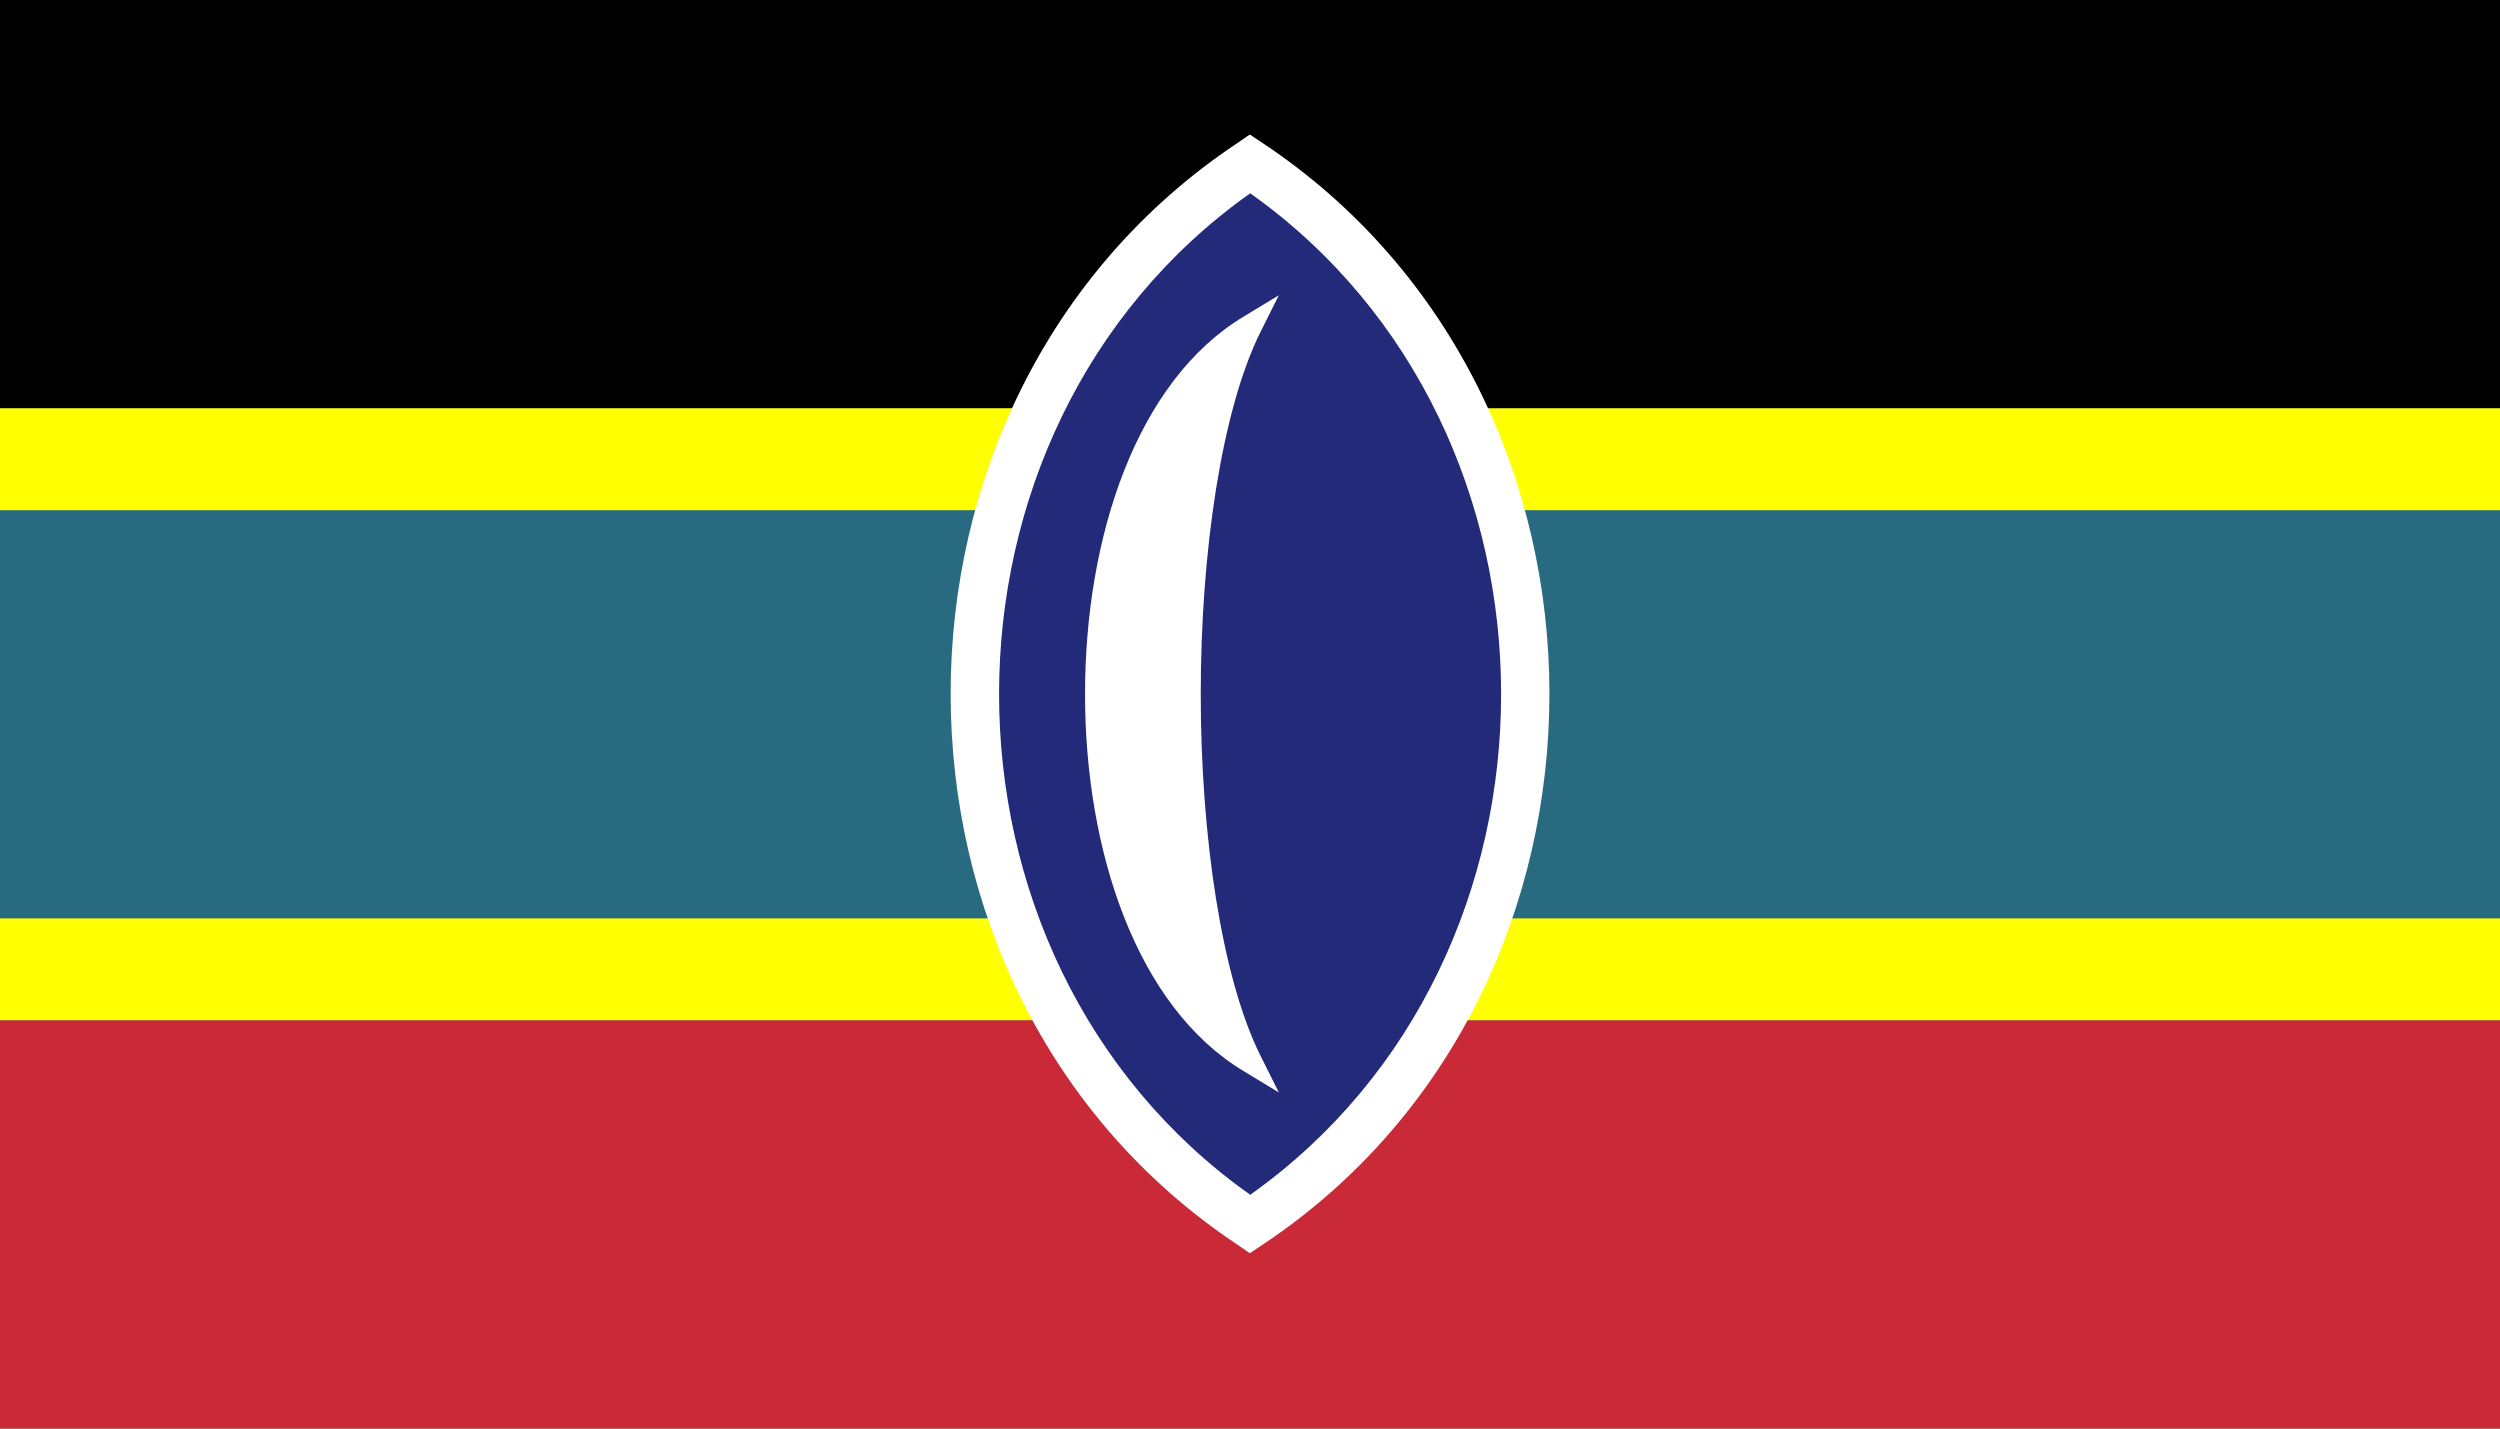 <?xml version="1.0" encoding="UTF-8" standalone="no"?>
<!-- Created with Inkscape (http://www.inkscape.org/) -->
<svg
   xmlns:dc="http://purl.org/dc/elements/1.1/"
   xmlns:cc="http://creativecommons.org/ns#"
   xmlns:rdf="http://www.w3.org/1999/02/22-rdf-syntax-ns#"
   xmlns:svg="http://www.w3.org/2000/svg"
   xmlns="http://www.w3.org/2000/svg"
   xmlns:sodipodi="http://sodipodi.sourceforge.net/DTD/sodipodi-0.dtd"
   xmlns:inkscape="http://www.inkscape.org/namespaces/inkscape"
   width="210"
   height="120"
   id="svg4179"
   sodipodi:version="0.32"
   inkscape:version="0.46"
   version="1.0"
   sodipodi:docname="South Sudan.svg"
   inkscape:output_extension="org.inkscape.output.svg.inkscape"
   inkscape:export-filename="C:\KPV\National symbols\Linguistic flags by Vetash\ЛИНГВИСТИЧЕСКИЕ ФЛАГИ_files\Countries\South Sudan.png"
   inkscape:export-xdpi="90"
   inkscape:export-ydpi="90">
  <rect width="100%" height="100%" fill="#808080" stroke="none"/>
  <defs
     id="defs4181">
    <inkscape:perspective
       sodipodi:type="inkscape:persp3d"
       inkscape:vp_x="0 : 526.18109 : 1"
       inkscape:vp_y="0 : 1000 : 0"
       inkscape:vp_z="744.09448 : 526.18109 : 1"
       inkscape:persp3d-origin="372.04724 : 350.78739 : 1"
       id="perspective4187" />
  </defs>
  <sodipodi:namedview
     id="base"
     pagecolor="#ffffff"
     bordercolor="#666666"
     borderopacity="1.0"
     gridtolerance="10000"
     guidetolerance="10"
     objecttolerance="10"
     inkscape:pageopacity="0.0"
     inkscape:pageshadow="2"
     inkscape:zoom="1"
     inkscape:cx="167.85714"
     inkscape:cy="120"
     inkscape:document-units="px"
     inkscape:current-layer="layer1"
     showgrid="false"
     inkscape:window-width="657"
     inkscape:window-height="667"
     inkscape:window-x="22"
     inkscape:window-y="29" />
  <g
     inkscape:label="Layer 1"
     inkscape:groupmode="layer"
     id="layer1"
     transform="translate(-270,-472.362)">
    <rect
       style="fill:#ffff00;fill-opacity:1;fill-rule:nonzero;stroke:none;stroke-width:0.5;stroke-linecap:butt;stroke-linejoin:miter;stroke-miterlimit:4;stroke-dasharray:none;stroke-dashoffset:0;stroke-opacity:1;display:inline"
       id="rect4113"
       width="210"
       height="51.429"
       x="270"
       y="506.648" />
    <rect
       style="fill:#000000;fill-opacity:1;fill-rule:nonzero;stroke:none;stroke-width:0.5;stroke-linecap:butt;stroke-linejoin:miter;stroke-miterlimit:4;stroke-dasharray:none;stroke-dashoffset:0;stroke-opacity:1;display:inline"
       id="rect4103"
       width="210"
       height="34.286"
       x="270"
       y="472.362" />
    <rect
       style="fill:#ca2938;fill-opacity:1;fill-rule:nonzero;stroke:none;stroke-width:0.5;stroke-linecap:butt;stroke-linejoin:miter;stroke-miterlimit:4;stroke-dasharray:none;stroke-dashoffset:0;stroke-opacity:1;display:inline"
       id="rect4105"
       width="210"
       height="34.286"
       x="270"
       y="558.076" />
    <rect
       style="fill:#286a80;fill-opacity:1;fill-rule:nonzero;stroke:none;stroke-width:0.5;stroke-linecap:butt;stroke-linejoin:miter;stroke-miterlimit:4;stroke-dasharray:none;stroke-dashoffset:0;stroke-opacity:1;display:inline"
       id="rect4111"
       width="210"
       height="34.286"
       x="270"
       y="515.219" />
    <g
       style="display:inline"
       id="g4159"
       transform="translate(-747.857,23.505)">
      <path
         style="fill:#ffffff;fill-opacity:1;fill-rule:nonzero;stroke:none;stroke-width:4;stroke-linecap:butt;stroke-linejoin:miter;stroke-miterlimit:4;stroke-dasharray:none;stroke-dashoffset:0;stroke-opacity:1"
         d="M 1122.844,460.156 L 1121.75,460.906 C 1089.698,482.274 1089.698,532.007 1121.75,553.375 L 1122.844,554.125 L 1123.969,553.375 C 1156.021,532.007 1156.021,482.274 1123.969,460.906 L 1122.844,460.156 z"
         id="path4173" />
      <path
         style="fill:#232a7a;fill-opacity:1;fill-rule:nonzero;stroke:none;stroke-width:4;stroke-linecap:butt;stroke-linejoin:miter;stroke-miterlimit:4;stroke-dasharray:none;stroke-dashoffset:0;stroke-opacity:1"
         d="M 1122.875,465.094 C 1150.974,485.021 1150.976,529.294 1122.875,549.219 C 1094.747,529.296 1094.749,485.019 1122.875,465.094 z"
         id="path4123" />
      <path
         style="fill:#ffffff;fill-opacity:1;fill-rule:nonzero;stroke:none;stroke-width:2;stroke-linecap:butt;stroke-linejoin:miter;stroke-miterlimit:4.7;stroke-dasharray:none;stroke-dashoffset:0;stroke-opacity:1"
         d="M 1125.281,473.656 L 1122.344,475.438 C 1113.268,480.883 1109,494.077 1109,507.156 C 1109,520.236 1113.268,533.398 1122.344,538.844 L 1125.281,540.625 L 1123.75,537.562 C 1120.47,531.004 1118.719,519.061 1118.719,507.156 C 1118.719,495.251 1120.47,483.278 1123.75,476.719 L 1125.281,473.656 z"
         id="path4125"
         sodipodi:nodetypes="ccscccscc" />
    </g>
  </g>
</svg>
